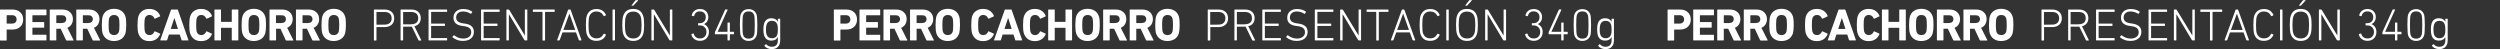 <?xml version="1.0" encoding="utf-8"?>
<!-- Generator: Adobe Illustrator 27.8.1, SVG Export Plug-In . SVG Version: 6.00 Build 0)  -->
<svg version="1.1" id="Capa_1" xmlns="http://www.w3.org/2000/svg" xmlns:xlink="http://www.w3.org/1999/xlink" x="0px" y="0px"
	 viewBox="0 0 2437.8 47.9" style="enable-background:new 0 0 2437.8 47.9;" xml:space="preserve">
<rect x="0" y="0" width="2437.8" height="47.9" fill="#333333" stroke="none"/>
<style type="text/css">
	.st0{fill:#FFFFFF;}
</style>
<g>
	<path class="st0" d="M6.1,39.5H0.4C0.1,39.5,0,39.3,0,39V9.7c0-0.3,0.1-0.4,0.4-0.4h11.7c3.3,0,5.8,0.9,7.7,2.7s2.8,4.1,2.8,7.1
		c0,2.9-0.9,5.2-2.8,7c-1.9,1.8-4.5,2.7-7.7,2.7H6.8c-0.2,0-0.3,0.1-0.3,0.3V39C6.5,39.3,6.4,39.5,6.1,39.5z M11.8,23
		c1.4,0,2.4-0.4,3.2-1.1c0.8-0.7,1.2-1.7,1.2-3c0-1.2-0.4-2.2-1.2-3c-0.8-0.7-1.9-1.1-3.2-1.1h-5c-0.2,0-0.3,0.1-0.3,0.3v7.6
		c0,0.2,0.1,0.3,0.3,0.3C6.8,23,11.8,23,11.8,23z"/>
	<path class="st0" d="M25.1,39V9.7c0-0.3,0.1-0.4,0.4-0.4h19.4c0.3,0,0.4,0.1,0.4,0.4v4.8c0,0.3-0.1,0.4-0.4,0.4h-13
		c-0.2,0-0.3,0.1-0.3,0.3v6c0,0.2,0.1,0.3,0.3,0.3h10.8c0.3,0,0.4,0.1,0.4,0.4v4.7c0,0.3-0.1,0.4-0.4,0.4H31.9
		c-0.2,0-0.3,0.1-0.3,0.3v6.3c0,0.2,0.1,0.3,0.3,0.3h13c0.3,0,0.4,0.1,0.4,0.4V39c0,0.3-0.1,0.4-0.4,0.4H25.5
		C25.2,39.5,25.1,39.3,25.1,39z"/>
	<path class="st0" d="M71.4,39.5h-6.3c-0.3,0-0.5-0.1-0.7-0.4L59.2,28h-4c-0.2,0-0.3,0.1-0.3,0.3V39c0,0.3-0.1,0.4-0.4,0.4h-5.6
		c-0.3,0-0.4-0.1-0.4-0.4V9.7c0-0.3,0.1-0.4,0.4-0.4h12c3.1,0,5.6,0.9,7.4,2.6c1.9,1.7,2.8,4,2.8,6.8c0,1.9-0.5,3.6-1.4,5.1
		s-2.3,2.6-4,3.3l6,11.9c0.1,0.1,0.1,0.2,0,0.4C71.6,39.4,71.5,39.5,71.4,39.5z M60.5,22.4c1.2,0,2.2-0.3,3-1
		c0.7-0.7,1.1-1.6,1.1-2.8c0-1.1-0.4-2-1.1-2.7c-0.7-0.7-1.7-1-3-1h-5.3c-0.2,0-0.3,0.1-0.3,0.3v7c0,0.2,0.1,0.3,0.3,0.3h5.3V22.4z"
		/>
	<path class="st0" d="M97.3,39.5H91c-0.3,0-0.5-0.1-0.7-0.4L85.1,28h-4c-0.2,0-0.3,0.1-0.3,0.3V39c0,0.3-0.1,0.4-0.4,0.4h-5.6
		c-0.3,0-0.4-0.1-0.4-0.4V9.7c0-0.3,0.1-0.4,0.4-0.4h12c3.1,0,5.6,0.9,7.4,2.6c1.9,1.7,2.8,4,2.8,6.8c0,1.9-0.5,3.6-1.4,5.1
		s-2.3,2.6-4,3.3l6,11.9c0.1,0.1,0.1,0.2,0,0.4C97.5,39.4,97.4,39.5,97.3,39.5z M86.4,22.4c1.2,0,2.2-0.3,3-1
		c0.7-0.7,1.1-1.6,1.1-2.8c0-1.1-0.4-2-1.1-2.7s-1.7-1-3-1h-5.3c-0.2,0-0.3,0.1-0.3,0.3v7c0,0.2,0.1,0.3,0.3,0.3h5.3V22.4z"/>
	<path class="st0" d="M118.2,38.1c-1.9,1.2-4.3,1.9-7,1.9s-5-0.6-7-1.9c-1.9-1.2-3.3-3.1-4.1-5.5c-0.6-1.8-0.8-4.5-0.8-8.3
		s0.3-6.5,0.8-8.3c0.8-2.4,2.1-4.2,4.1-5.5c1.9-1.2,4.3-1.9,7-1.9s5,0.6,7,1.9c1.9,1.2,3.3,3.1,4.1,5.5c0.6,1.8,0.8,4.5,0.8,8.3
		s-0.3,6.5-0.8,8.3C121.4,35,120.1,36.8,118.2,38.1z M111.2,34.2c2.5,0,4-1.1,4.8-3.3c0.3-1,0.5-3.1,0.5-6.5c0-3.3-0.2-5.5-0.5-6.5
		c-0.7-2.2-2.3-3.3-4.8-3.3s-4,1.1-4.8,3.3c-0.3,1-0.5,3.1-0.5,6.5c0,3.3,0.2,5.5,0.5,6.5C107.2,33.1,108.7,34.2,111.2,34.2z"/>
	<path class="st0" d="M134.9,32.5c-0.6-1.7-0.8-4.4-0.8-8.2s0.3-6.5,0.8-8.2c0.8-2.4,2.1-4.3,4-5.5c1.9-1.3,4.1-1.9,6.8-1.9
		c2.5,0,4.7,0.6,6.5,1.8s3.1,2.8,4,5c0.1,0.3,0.1,0.4-0.2,0.5l-4.8,2.2c-0.3,0.1-0.5,0.1-0.6-0.2c-1-2.3-2.6-3.4-4.8-3.4
		c-2.3,0-3.8,1.1-4.5,3.3c-0.3,1-0.5,3.2-0.5,6.5s0.2,5.5,0.5,6.5c0.7,2.2,2.2,3.3,4.5,3.3c2.2,0,3.8-1.1,4.8-3.4
		c0.1-0.3,0.4-0.4,0.6-0.2l4.8,2.2c0.3,0.1,0.4,0.3,0.2,0.5c-0.9,2.1-2.2,3.8-4,5s-4,1.8-6.5,1.8c-2.7,0-4.9-0.6-6.8-1.9
		C137,36.8,135.7,35,134.9,32.5z"/>
	<path class="st0" d="M156.3,39l10.4-29.3c0.1-0.3,0.3-0.4,0.6-0.4h5.6c0.3,0,0.5,0.1,0.6,0.4L183.7,39c0.1,0.3,0,0.4-0.3,0.4h-5.8
		c-0.3,0-0.5-0.1-0.6-0.4l-1.7-5.3h-10.6L163,39c-0.1,0.3-0.3,0.4-0.6,0.4h-5.8C156.3,39.5,156.2,39.3,156.3,39z M166.5,28.2h7
		l-3.4-10.6H170L166.5,28.2z"/>
	<path class="st0" d="M185.4,32.5c-0.6-1.7-0.8-4.4-0.8-8.2s0.3-6.5,0.8-8.2c0.8-2.4,2.1-4.3,4-5.5c1.9-1.3,4.1-1.9,6.8-1.9
		c2.5,0,4.7,0.6,6.5,1.8s3.1,2.8,4,5c0.1,0.3,0.1,0.4-0.2,0.5l-4.8,2.2c-0.3,0.1-0.5,0.1-0.6-0.2c-1-2.3-2.6-3.4-4.8-3.4
		c-2.3,0-3.8,1.1-4.5,3.3c-0.3,1-0.5,3.2-0.5,6.5s0.2,5.5,0.5,6.5c0.7,2.2,2.2,3.3,4.5,3.3c2.2,0,3.8-1.1,4.8-3.4
		c0.1-0.3,0.4-0.4,0.6-0.2l4.8,2.2c0.3,0.1,0.4,0.3,0.2,0.5c-0.9,2.1-2.2,3.8-4,5s-4,1.8-6.5,1.8c-2.7,0-4.9-0.6-6.8-1.9
		C187.5,36.8,186.2,35,185.4,32.5z"/>
	<path class="st0" d="M209.1,39V9.7c0-0.3,0.1-0.4,0.4-0.4h5.6c0.3,0,0.4,0.1,0.4,0.4V21c0,0.2,0.1,0.3,0.3,0.3h9.9
		c0.2,0,0.3-0.1,0.3-0.3V9.7c0-0.3,0.1-0.4,0.4-0.4h5.6c0.3,0,0.4,0.1,0.4,0.4V39c0,0.3-0.1,0.4-0.4,0.4h-5.6
		c-0.3,0-0.4-0.1-0.4-0.4V27.4c0-0.2-0.1-0.3-0.3-0.3h-9.9c-0.2,0-0.3,0.1-0.3,0.3V39c0,0.3-0.1,0.4-0.4,0.4h-5.6
		C209.3,39.5,209.1,39.3,209.1,39z"/>
	<path class="st0" d="M254.5,38.1c-1.9,1.2-4.3,1.9-7,1.9s-5-0.6-7-1.9c-1.9-1.2-3.3-3.1-4.1-5.5c-0.6-1.8-0.8-4.5-0.8-8.3
		s0.3-6.5,0.8-8.3c0.8-2.4,2.1-4.2,4.1-5.5c1.9-1.2,4.3-1.9,7-1.9s5,0.6,7,1.9c1.9,1.2,3.3,3.1,4.1,5.5c0.6,1.8,0.8,4.5,0.8,8.3
		s-0.3,6.5-0.8,8.3C257.8,35,256.5,36.8,254.5,38.1z M247.6,34.2c2.5,0,4-1.1,4.8-3.3c0.3-1,0.5-3.1,0.5-6.5c0-3.3-0.2-5.5-0.5-6.5
		c-0.7-2.2-2.3-3.3-4.8-3.3s-4,1.1-4.8,3.3c-0.3,1-0.5,3.1-0.5,6.5c0,3.3,0.2,5.5,0.5,6.5C243.5,33.1,245.1,34.2,247.6,34.2z"/>
	<path class="st0" d="M285.6,39.5h-6.3c-0.3,0-0.5-0.1-0.7-0.4L273.5,28h-4c-0.2,0-0.3,0.1-0.3,0.3V39c0,0.3-0.1,0.4-0.4,0.4h-5.6
		c-0.3,0-0.4-0.1-0.4-0.4V9.7c0-0.3,0.1-0.4,0.4-0.4h12c3.1,0,5.6,0.9,7.4,2.6c1.9,1.7,2.8,4,2.8,6.8c0,1.9-0.5,3.6-1.4,5.1
		s-2.3,2.6-4,3.3l6,11.9c0.1,0.1,0.1,0.2,0,0.4C285.9,39.4,285.8,39.5,285.6,39.5z M274.7,22.4c1.2,0,2.2-0.3,3-1
		c0.7-0.7,1.1-1.6,1.1-2.8c0-1.1-0.4-2-1.1-2.7s-1.7-1-3-1h-5.3c-0.2,0-0.3,0.1-0.3,0.3v7c0,0.2,0.1,0.3,0.3,0.3h5.3V22.4z"/>
	<path class="st0" d="M311.5,39.5h-6.3c-0.3,0-0.5-0.1-0.7-0.4L299.3,28h-4c-0.2,0-0.3,0.1-0.3,0.3V39c0,0.3-0.1,0.4-0.4,0.4H289
		c-0.3,0-0.4-0.1-0.4-0.4V9.7c0-0.3,0.1-0.4,0.4-0.4h12c3.1,0,5.6,0.9,7.4,2.6c1.9,1.7,2.8,4,2.8,6.8c0,1.9-0.5,3.6-1.4,5.1
		s-2.3,2.6-4,3.3l6,11.9c0.1,0.1,0.1,0.2,0,0.4C311.8,39.4,311.6,39.5,311.5,39.5z M300.6,22.4c1.2,0,2.2-0.3,3-1
		c0.7-0.7,1.1-1.6,1.1-2.8c0-1.1-0.4-2-1.1-2.7s-1.7-1-3-1h-5.3c-0.2,0-0.3,0.1-0.3,0.3v7c0,0.2,0.1,0.3,0.3,0.3h5.3V22.4z"/>
	<path class="st0" d="M332.4,38.1c-1.9,1.2-4.3,1.9-7,1.9s-5-0.6-7-1.9c-1.9-1.2-3.3-3.1-4.1-5.5c-0.6-1.8-0.8-4.5-0.8-8.3
		s0.3-6.5,0.8-8.3c0.8-2.4,2.1-4.2,4.1-5.5c1.9-1.2,4.3-1.9,7-1.9s5,0.6,7,1.9c1.9,1.2,3.3,3.1,4.1,5.5c0.6,1.8,0.8,4.5,0.8,8.3
		s-0.3,6.5-0.8,8.3C335.7,35,334.4,36.8,332.4,38.1z M325.5,34.2c2.5,0,4-1.1,4.8-3.3c0.3-1,0.5-3.1,0.5-6.5c0-3.3-0.2-5.5-0.5-6.5
		c-0.7-2.2-2.3-3.3-4.8-3.3s-4,1.1-4.8,3.3c-0.3,1-0.5,3.1-0.5,6.5c0,3.3,0.2,5.5,0.5,6.5C321.4,33.1,323,34.2,325.5,34.2z"/>
	<path class="st0" d="M366.7,39.5H365c-0.3,0-0.4-0.1-0.4-0.4V9.7c0-0.3,0.1-0.4,0.4-0.4h10.1c2.9,0,5.1,0.8,6.8,2.3
		c1.7,1.5,2.5,3.6,2.5,6.3c0,2.6-0.8,4.7-2.5,6.2s-3.9,2.3-6.8,2.3h-7.7c-0.2,0-0.3,0.1-0.3,0.3V39
		C367.1,39.3,366.9,39.5,366.7,39.5z M375,24c2.2,0,3.9-0.5,5.1-1.6s1.8-2.6,1.8-4.5s-0.6-3.5-1.8-4.6c-1.2-1.1-2.9-1.6-5.1-1.6
		h-7.6c-0.2,0-0.3,0.1-0.3,0.3v11.8c0,0.2,0.1,0.3,0.3,0.3L375,24L375,24z"/>
	<path class="st0" d="M410.5,39.5h-2c-0.2,0-0.4-0.1-0.5-0.4L401.6,26h-0.4h-7.8c-0.2,0-0.3,0.1-0.3,0.3V39c0,0.3-0.1,0.4-0.4,0.4
		H391c-0.3,0-0.4-0.1-0.4-0.4V9.7c0-0.3,0.1-0.4,0.4-0.4h10.1c2.8,0,5.1,0.7,6.7,2.2s2.5,3.5,2.5,6.1c0,2.1-0.5,3.8-1.6,5.2
		s-2.6,2.3-4.6,2.8l6.6,13.4C410.9,39.3,410.9,39.5,410.5,39.5z M401.1,23.6c2.2,0,3.8-0.5,5-1.5s1.7-2.5,1.7-4.4s-0.6-3.4-1.7-4.4
		c-1.2-1-2.8-1.6-5-1.6h-7.7c-0.2,0-0.3,0.1-0.3,0.3v11.4c0,0.2,0.1,0.3,0.3,0.3h7.7V23.6z"/>
	<path class="st0" d="M417.9,39V9.7c0-0.3,0.1-0.4,0.4-0.4h17.3c0.3,0,0.4,0.1,0.4,0.4v1.5c0,0.3-0.1,0.4-0.4,0.4h-14.9
		c-0.2,0-0.3,0.1-0.3,0.3v10.8c0,0.2,0.1,0.3,0.3,0.3h12.8c0.3,0,0.4,0.1,0.4,0.4v1.5c0,0.3-0.1,0.4-0.4,0.4h-12.8
		c-0.2,0-0.3,0.1-0.3,0.3v11.2c0,0.2,0.1,0.3,0.3,0.3h14.9c0.3,0,0.4,0.1,0.4,0.4V39c0,0.3-0.1,0.4-0.4,0.4h-17.3
		C418,39.5,417.9,39.3,417.9,39z"/>
	<path class="st0" d="M451.3,39.9c-1.9,0-3.8-0.3-5.6-1c-1.8-0.7-3.3-1.5-4.4-2.5c-0.2-0.2-0.2-0.4,0-0.6l1.1-1.3
		c0.2-0.2,0.4-0.3,0.6,0c2.7,2.1,5.6,3.1,8.7,3.1c2.4,0,4.3-0.6,5.7-1.7c1.4-1.1,2.1-2.6,2.1-4.5c0-1.6-0.5-2.9-1.6-3.9
		s-3-1.7-5.6-2l-1.4-0.2c-5.8-0.7-8.7-3.4-8.7-8c0-2.6,0.9-4.7,2.6-6.2s4-2.3,6.9-2.3c3.4,0,6.3,0.8,8.6,2.5
		c0.3,0.1,0.3,0.4,0.1,0.6l-0.9,1.4c-0.2,0.2-0.4,0.2-0.6,0.1c-2.4-1.5-4.9-2.2-7.3-2.2c-2.1,0-3.8,0.5-5,1.6s-1.8,2.5-1.8,4.3
		c0,1.6,0.6,2.9,1.7,3.8s2.9,1.6,5.4,1.9l1.4,0.2c5.9,0.8,8.8,3.5,8.8,8.1c0,2.6-0.9,4.8-2.8,6.4C457.4,39.1,454.7,39.9,451.3,39.9z
		"/>
	<path class="st0" d="M469.1,39V9.7c0-0.3,0.1-0.4,0.4-0.4h17.3c0.3,0,0.4,0.1,0.4,0.4v1.5c0,0.3-0.1,0.4-0.4,0.4h-14.9
		c-0.2,0-0.3,0.1-0.3,0.3v10.8c0,0.2,0.1,0.3,0.3,0.3h12.8c0.3,0,0.4,0.1,0.4,0.4v1.5c0,0.3-0.1,0.4-0.4,0.4h-12.8
		c-0.2,0-0.3,0.1-0.3,0.3v11.2c0,0.2,0.1,0.3,0.3,0.3h14.9c0.3,0,0.4,0.1,0.4,0.4V39c0,0.3-0.1,0.4-0.4,0.4h-17.3
		C469.2,39.5,469.1,39.3,469.1,39z"/>
	<path class="st0" d="M493.8,39V9.7c0-0.3,0.1-0.4,0.4-0.4h1.6c0.4,0,0.6,0.1,0.8,0.4l15.1,24.8h0.1V9.7c0-0.3,0.1-0.4,0.4-0.4h1.6
		c0.3,0,0.4,0.1,0.4,0.4V39c0,0.3-0.1,0.4-0.4,0.4h-1.7c-0.3,0-0.6-0.1-0.8-0.4l-14.9-24.9h-0.2V39c0,0.3-0.1,0.4-0.4,0.4h-1.6
		C494,39.5,493.8,39.3,493.8,39z"/>
	<path class="st0" d="M531,39.5h-1.6c-0.3,0-0.4-0.1-0.4-0.4V11.9c0-0.2-0.1-0.3-0.3-0.3H520c-0.3,0-0.4-0.1-0.4-0.4V9.7
		c0-0.3,0.1-0.4,0.4-0.4h20.5c0.3,0,0.4,0.1,0.4,0.4v1.5c0,0.3-0.1,0.4-0.4,0.4h-8.7c-0.2,0-0.3,0.1-0.3,0.3V39
		C531.5,39.3,531.3,39.5,531,39.5z"/>
	<path class="st0" d="M543.3,39l10.6-29.3c0.1-0.3,0.3-0.4,0.5-0.4h1.6c0.3,0,0.4,0.1,0.5,0.4L567,39c0.1,0.3,0,0.4-0.3,0.4H565
		c-0.3,0-0.5-0.1-0.6-0.4l-2.7-7.4h-13.2l-2.7,7.4c-0.1,0.3-0.3,0.4-0.6,0.4h-1.7C543.3,39.5,543.2,39.3,543.3,39z M549.4,29.2h11.5
		l-5.6-15.8h-0.1L549.4,29.2z"/>
	<path class="st0" d="M572.1,33.2c-0.5-1.7-0.8-4.6-0.8-8.8s0.3-7.1,0.8-8.8c1.5-4.5,4.7-6.8,9.6-6.8c4.3,0,7.4,1.9,9.1,5.6
		c0.1,0.3,0.1,0.5-0.1,0.6l-1.5,0.7c-0.2,0.1-0.4,0.1-0.6-0.2c-1.5-2.9-3.9-4.3-6.9-4.3c-3.6,0-5.9,1.7-7.1,5
		c-0.4,1.3-0.7,4-0.7,8.1s0.2,6.8,0.7,8.1c1.2,3.3,3.6,5,7.1,5c3.1,0,5.4-1.4,6.9-4.3c0.1-0.3,0.3-0.3,0.6-0.2l1.5,0.7
		c0.2,0.1,0.3,0.3,0.1,0.6c-1.7,3.7-4.8,5.6-9.1,5.6C576.8,39.9,573.6,37.7,572.1,33.2z"/>
	<path class="st0" d="M597.3,39V9.7c0-0.3,0.1-0.4,0.4-0.4h1.6c0.3,0,0.4,0.1,0.4,0.4V39c0,0.3-0.1,0.4-0.4,0.4h-1.6
		C597.4,39.5,597.3,39.3,597.3,39z"/>
	<path class="st0" d="M617.5,39.9c-5,0-8.3-2.3-9.8-6.8c-0.6-1.8-0.9-4.7-0.9-8.8s0.3-7,0.9-8.8c1.5-4.5,4.7-6.8,9.8-6.8
		c5,0,8.3,2.3,9.7,6.8c0.6,1.8,0.9,4.7,0.9,8.8s-0.3,7-0.9,8.8C625.8,37.6,622.5,39.9,617.5,39.9z M625.6,24.4c0-3.9-0.3-6.5-0.8-8
		c-1.1-3.4-3.6-5.1-7.3-5.1c-3.8,0-6.2,1.7-7.3,5.1c-0.5,1.5-0.8,4.2-0.8,8c0,3.9,0.3,6.5,0.8,8c1.1,3.4,3.6,5.1,7.3,5.1
		s6.2-1.7,7.3-5.1C625.3,30.9,625.6,28.2,625.6,24.4z M617.3,5.5h-1.2c-0.4,0-0.4-0.1-0.2-0.4l3.6-4.6c0.2-0.3,0.5-0.4,0.8-0.4h1.8
		c0.1,0,0.2,0,0.2,0.1s0,0.2-0.1,0.3l-4.3,4.7C617.9,5.4,617.6,5.5,617.3,5.5z"/>
	<path class="st0" d="M635.2,39V9.7c0-0.3,0.1-0.4,0.4-0.4h1.6c0.4,0,0.6,0.1,0.8,0.4l15.1,24.8h0.1V9.7c0-0.3,0.1-0.4,0.4-0.4h1.6
		c0.3,0,0.4,0.1,0.4,0.4V39c0,0.3-0.1,0.4-0.4,0.4h-1.7c-0.3,0-0.6-0.1-0.8-0.4l-14.9-24.9h-0.2V39c0,0.3-0.1,0.4-0.4,0.4h-1.6
		C635.4,39.5,635.2,39.3,635.2,39z"/>
	<path class="st0" d="M674.2,33.7c-0.1-0.3,0-0.5,0.3-0.6l1.4-0.4c0.3-0.1,0.5,0,0.6,0.3c0.9,3,3,4.5,6.2,4.5c1.9,0,3.4-0.6,4.5-1.8
		s1.7-2.7,1.7-4.5c0-1.9-0.6-3.4-1.8-4.6s-2.7-1.8-4.6-1.8h-1.4c-0.3,0-0.4-0.1-0.4-0.4V23c0-0.3,0.1-0.4,0.4-0.4h1.3
		c1.7,0,3.1-0.5,4.2-1.6c1.1-1.1,1.6-2.5,1.6-4.2s-0.5-3.1-1.5-4.1s-2.4-1.6-4.2-1.6c-1.6,0-2.9,0.4-3.8,1.2
		c-0.9,0.8-1.5,1.9-1.8,3.1c-0.1,0.3-0.2,0.4-0.5,0.4l-1.5-0.4c-0.3-0.1-0.4-0.2-0.4-0.5c0.3-1.7,1.2-3.1,2.6-4.3
		c1.4-1.2,3.2-1.8,5.5-1.8c2.5,0,4.4,0.7,5.9,2.2s2.2,3.4,2.2,5.7c0,3-1.3,5.3-4,6.8v0.1c1.2,0.5,2.3,1.4,3.2,2.7
		c0.9,1.3,1.4,2.9,1.4,4.9c0,2.5-0.8,4.6-2.4,6.2c-1.6,1.6-3.7,2.4-6.2,2.4c-2.4,0-4.3-0.6-5.8-1.8
		C675.5,36.9,674.5,35.4,674.2,33.7z"/>
	<path class="st0" d="M697.5,33.4c-0.3,0-0.4-0.1-0.4-0.4v-1.3c0-0.1,0-0.3,0.1-0.5L707,9.6c0.1-0.2,0.3-0.4,0.6-0.4h1.6
		c0.3,0,0.4,0.1,0.3,0.4L699.8,31l0,0h9.3c0.2,0,0.3-0.1,0.3-0.3v-8.3c0-0.3,0.1-0.4,0.4-0.4h1.5c0.3,0,0.4,0.1,0.4,0.4v8.3
		c0,0.2,0.1,0.3,0.3,0.3h3.3c0.3,0,0.4,0.1,0.4,0.4V33c0,0.3-0.1,0.4-0.4,0.4H712c-0.2,0-0.3,0.1-0.3,0.3V39c0,0.3-0.1,0.4-0.4,0.4
		h-1.5c-0.3,0-0.4-0.1-0.4-0.4v-5.3c0-0.2-0.1-0.3-0.3-0.3H697.5z"/>
	<path class="st0" d="M722.2,34.5c-0.4-1.3-0.7-4.7-0.7-10.1s0.2-8.8,0.7-10.1c0.6-1.7,1.5-3.1,2.9-4c1.3-0.9,3-1.4,4.9-1.4
		s3.6,0.5,4.9,1.4c1.3,0.9,2.3,2.3,2.9,4c0.4,1.3,0.7,4.7,0.7,10.1s-0.2,8.8-0.7,10.1c-0.6,1.7-1.5,3.1-2.9,4
		c-1.3,0.9-3,1.4-4.9,1.4s-3.6-0.5-4.9-1.4S722.8,36.2,722.2,34.5z M724.6,34c0.8,2.5,2.6,3.7,5.4,3.7c2.8,0,4.6-1.2,5.4-3.7
		c0.4-1.3,0.6-4.5,0.6-9.6s-0.2-8.3-0.6-9.6c-0.8-2.5-2.6-3.7-5.4-3.7c-2.8,0-4.6,1.2-5.4,3.7c-0.4,1.3-0.6,4.5-0.6,9.6
		S724.2,32.7,724.6,34z"/>
	<path class="st0" d="M752.5,47.9c-1.5,0-2.9-0.3-4.2-0.9c-1.3-0.6-2.2-1.3-2.8-2.2c-0.1-0.2-0.1-0.4,0.1-0.6l1.1-1
		c0.2-0.2,0.4-0.1,0.6,0.1c1.3,1.5,3.1,2.3,5.2,2.3c4,0,6-2.1,6-6.4v-3.1l0,0c-1.1,2.3-3.2,3.5-6.3,3.5c-3.6,0-6-1.7-7.1-5.1
		c-0.5-1.5-0.7-3.4-0.7-5.8s0.2-4.3,0.7-5.8c1.1-3.4,3.5-5.1,7.1-5.1c3.1,0,5.2,1.2,6.3,3.5l0,0v-2.6c0-0.3,0.1-0.4,0.4-0.4h1.5
		c0.3,0,0.4,0.1,0.4,0.4v20.4c0,2.9-0.7,5.1-2.2,6.6C757.2,47.2,755.2,47.9,752.5,47.9z M752.7,37.3c2.7,0,4.5-1.2,5.3-3.7
		c0.4-1.1,0.5-2.7,0.5-4.8S758.3,25,758,24c-0.8-2.5-2.6-3.7-5.3-3.7c-2.6,0-4.4,1.2-5.2,3.7c-0.4,1.2-0.6,2.8-0.6,4.9
		s0.2,3.7,0.6,4.8C748.3,36,750.1,37.3,752.7,37.3z"/>
</g>
<g>
	<path class="st0" d="M819.1,39.5h-5.6c-0.3,0-0.4-0.1-0.4-0.4V9.7c0-0.3,0.1-0.4,0.4-0.4h11.7c3.3,0,5.8,0.9,7.7,2.7
		s2.8,4.1,2.8,7.1c0,2.9-0.9,5.2-2.8,7c-1.9,1.8-4.5,2.7-7.7,2.7h-5.4c-0.2,0-0.3,0.1-0.3,0.3V39C819.5,39.3,819.4,39.5,819.1,39.5z
		 M824.8,23c1.4,0,2.4-0.4,3.2-1.1s1.2-1.7,1.2-3c0-1.2-0.4-2.2-1.2-3c-0.8-0.7-1.9-1.1-3.2-1.1h-5c-0.2,0-0.3,0.1-0.3,0.3v7.6
		c0,0.2,0.1,0.3,0.3,0.3C819.8,23,824.8,23,824.8,23z"/>
	<path class="st0" d="M838.1,39V9.7c0-0.3,0.1-0.4,0.4-0.4h19.4c0.3,0,0.4,0.1,0.4,0.4v4.8c0,0.3-0.1,0.4-0.4,0.4h-13
		c-0.2,0-0.3,0.1-0.3,0.3v6c0,0.2,0.1,0.3,0.3,0.3h10.8c0.3,0,0.4,0.1,0.4,0.4v4.7c0,0.3-0.1,0.4-0.4,0.4h-10.8
		c-0.2,0-0.3,0.1-0.3,0.3v6.3c0,0.2,0.1,0.3,0.3,0.3h13c0.3,0,0.4,0.1,0.4,0.4V39c0,0.3-0.1,0.4-0.4,0.4h-19.4
		C838.2,39.5,838.1,39.3,838.1,39z"/>
	<path class="st0" d="M884.4,39.5h-6.3c-0.3,0-0.5-0.1-0.7-0.4L872.2,28h-4c-0.2,0-0.3,0.1-0.3,0.3V39c0,0.3-0.1,0.4-0.4,0.4h-5.6
		c-0.3,0-0.4-0.1-0.4-0.4V9.7c0-0.3,0.1-0.4,0.4-0.4h12c3.1,0,5.6,0.9,7.4,2.6c1.9,1.7,2.8,4,2.8,6.8c0,1.9-0.5,3.6-1.4,5.1
		s-2.3,2.6-4,3.3l6,11.9c0.1,0.1,0.1,0.2,0,0.4C884.6,39.4,884.5,39.5,884.4,39.5z M873.5,22.4c1.2,0,2.2-0.3,3-1
		c0.7-0.7,1.1-1.6,1.1-2.8c0-1.1-0.4-2-1.1-2.7c-0.7-0.7-1.7-1-3-1h-5.3c-0.2,0-0.3,0.1-0.3,0.3v7c0,0.2,0.1,0.3,0.3,0.3h5.3V22.4z"
		/>
	<path class="st0" d="M910.3,39.5H904c-0.3,0-0.5-0.1-0.7-0.4L898.1,28h-4c-0.2,0-0.3,0.1-0.3,0.3V39c0,0.3-0.1,0.4-0.4,0.4h-5.6
		c-0.3,0-0.4-0.1-0.4-0.4V9.7c0-0.3,0.1-0.4,0.4-0.4h12c3.1,0,5.6,0.9,7.4,2.6c1.9,1.7,2.8,4,2.8,6.8c0,1.9-0.5,3.6-1.4,5.1
		s-2.3,2.6-4,3.3l6,11.9c0.1,0.1,0.1,0.2,0,0.4C910.5,39.4,910.4,39.5,910.3,39.5z M899.4,22.4c1.2,0,2.2-0.3,3-1
		c0.7-0.7,1.1-1.6,1.1-2.8c0-1.1-0.4-2-1.1-2.7c-0.7-0.7-1.7-1-3-1h-5.3c-0.2,0-0.3,0.1-0.3,0.3v7c0,0.2,0.1,0.3,0.3,0.3h5.3V22.4z"
		/>
	<path class="st0" d="M931.2,38.1c-1.9,1.2-4.3,1.9-7,1.9s-5-0.6-7-1.9c-1.9-1.2-3.3-3.1-4.1-5.5c-0.6-1.8-0.8-4.5-0.8-8.3
		s0.3-6.5,0.8-8.3c0.8-2.4,2.1-4.2,4.1-5.5c1.9-1.2,4.3-1.9,7-1.9s5,0.6,7,1.9c1.9,1.2,3.3,3.1,4.1,5.5c0.6,1.8,0.8,4.5,0.8,8.3
		s-0.3,6.5-0.8,8.3C934.4,35,933.1,36.8,931.2,38.1z M924.2,34.2c2.5,0,4-1.1,4.8-3.3c0.3-1,0.5-3.1,0.5-6.5c0-3.3-0.2-5.5-0.5-6.5
		c-0.7-2.2-2.3-3.3-4.8-3.3s-4,1.1-4.8,3.3c-0.3,1-0.5,3.1-0.5,6.5c0,3.3,0.2,5.5,0.5,6.5C920.2,33.1,921.7,34.2,924.2,34.2z"/>
	<path class="st0" d="M947.9,32.5c-0.6-1.7-0.8-4.4-0.8-8.2s0.3-6.5,0.8-8.2c0.8-2.4,2.1-4.3,4-5.5c1.9-1.3,4.1-1.9,6.8-1.9
		c2.5,0,4.7,0.6,6.5,1.8s3.1,2.8,4,5c0.1,0.3,0.1,0.4-0.2,0.5l-4.8,2.2c-0.3,0.1-0.5,0.1-0.6-0.2c-1-2.3-2.6-3.4-4.8-3.4
		c-2.3,0-3.8,1.1-4.5,3.3c-0.3,1-0.5,3.2-0.5,6.5s0.2,5.5,0.5,6.5c0.7,2.2,2.2,3.3,4.5,3.3c2.2,0,3.8-1.1,4.8-3.4
		c0.1-0.3,0.4-0.4,0.6-0.2l4.8,2.2c0.3,0.1,0.4,0.3,0.2,0.5c-0.9,2.1-2.2,3.8-4,5s-4,1.8-6.5,1.8c-2.7,0-4.9-0.6-6.8-1.9
		C950,36.8,948.7,35,947.9,32.5z"/>
	<path class="st0" d="M969.3,39l10.4-29.3c0.1-0.3,0.3-0.4,0.6-0.4h5.6c0.3,0,0.5,0.1,0.6,0.4L996.7,39c0.1,0.3,0,0.4-0.3,0.4h-5.8
		c-0.3,0-0.5-0.1-0.6-0.4l-1.7-5.3h-10.6L976,39c-0.1,0.3-0.3,0.4-0.6,0.4h-5.8C969.3,39.5,969.2,39.3,969.3,39z M979.5,28.2h7
		l-3.4-10.6H983L979.5,28.2z"/>
	<path class="st0" d="M998.4,32.5c-0.6-1.7-0.8-4.4-0.8-8.2s0.3-6.5,0.8-8.2c0.8-2.4,2.1-4.3,4-5.5c1.9-1.3,4.1-1.9,6.8-1.9
		c2.5,0,4.7,0.6,6.5,1.8s3.1,2.8,4,5c0.1,0.3,0.1,0.4-0.2,0.5l-4.8,2.2c-0.3,0.1-0.5,0.1-0.6-0.2c-1-2.3-2.6-3.4-4.8-3.4
		c-2.3,0-3.8,1.1-4.5,3.3c-0.3,1-0.5,3.2-0.5,6.5s0.2,5.5,0.5,6.5c0.7,2.2,2.2,3.3,4.5,3.3c2.2,0,3.8-1.1,4.8-3.4
		c0.1-0.3,0.4-0.4,0.6-0.2l4.8,2.2c0.3,0.1,0.4,0.3,0.2,0.5c-0.9,2.1-2.2,3.8-4,5s-4,1.8-6.5,1.8c-2.7,0-4.9-0.6-6.8-1.9
		C1000.5,36.8,999.2,35,998.4,32.5z"/>
	<path class="st0" d="M1022.1,39V9.7c0-0.3,0.1-0.4,0.4-0.4h5.6c0.3,0,0.4,0.1,0.4,0.4V21c0,0.2,0.1,0.3,0.3,0.3h9.9
		c0.2,0,0.3-0.1,0.3-0.3V9.7c0-0.3,0.1-0.4,0.4-0.4h5.6c0.3,0,0.4,0.1,0.4,0.4V39c0,0.3-0.1,0.4-0.4,0.4h-5.6
		c-0.3,0-0.4-0.1-0.4-0.4V27.4c0-0.2-0.1-0.3-0.3-0.3h-9.9c-0.2,0-0.3,0.1-0.3,0.3V39c0,0.3-0.1,0.4-0.4,0.4h-5.6
		C1022.3,39.5,1022.1,39.3,1022.1,39z"/>
	<path class="st0" d="M1067.5,38.1c-1.9,1.2-4.3,1.9-7,1.9s-5-0.6-7-1.9c-1.9-1.2-3.3-3.1-4.1-5.5c-0.6-1.8-0.8-4.5-0.8-8.3
		s0.3-6.5,0.8-8.3c0.8-2.4,2.1-4.2,4.1-5.5c1.9-1.2,4.3-1.9,7-1.9s5,0.6,7,1.9c1.9,1.2,3.3,3.1,4.1,5.5c0.6,1.8,0.8,4.5,0.8,8.3
		s-0.3,6.5-0.8,8.3C1070.8,35,1069.5,36.8,1067.5,38.1z M1060.6,34.2c2.5,0,4-1.1,4.8-3.3c0.3-1,0.5-3.1,0.5-6.5
		c0-3.3-0.2-5.5-0.5-6.5c-0.7-2.2-2.3-3.3-4.8-3.3s-4,1.1-4.8,3.3c-0.3,1-0.5,3.1-0.5,6.5c0,3.3,0.2,5.5,0.5,6.5
		C1056.5,33.1,1058.1,34.2,1060.6,34.2z"/>
	<path class="st0" d="M1098.6,39.5h-6.3c-0.3,0-0.5-0.1-0.7-0.4l-5.2-11.1h-4c-0.2,0-0.3,0.1-0.3,0.3V39c0,0.3-0.1,0.4-0.4,0.4h-5.6
		c-0.3,0-0.4-0.1-0.4-0.4V9.7c0-0.3,0.1-0.4,0.4-0.4h12c3.1,0,5.6,0.9,7.4,2.6c1.9,1.7,2.8,4,2.8,6.8c0,1.9-0.5,3.6-1.4,5.1
		s-2.3,2.6-4,3.3l6,11.9c0.1,0.1,0.1,0.2,0,0.4C1098.9,39.4,1098.8,39.5,1098.6,39.5z M1087.7,22.4c1.2,0,2.2-0.3,3-1
		c0.7-0.7,1.1-1.6,1.1-2.8c0-1.1-0.4-2-1.1-2.7s-1.7-1-3-1h-5.3c-0.2,0-0.3,0.1-0.3,0.3v7c0,0.2,0.1,0.3,0.3,0.3h5.3V22.4z"/>
	<path class="st0" d="M1124.5,39.5h-6.3c-0.3,0-0.5-0.1-0.7-0.4l-5.2-11.1h-4c-0.2,0-0.3,0.1-0.3,0.3V39c0,0.3-0.1,0.4-0.4,0.4h-5.6
		c-0.3,0-0.4-0.1-0.4-0.4V9.7c0-0.3,0.1-0.4,0.4-0.4h12c3.1,0,5.6,0.9,7.4,2.6c1.9,1.7,2.8,4,2.8,6.8c0,1.9-0.5,3.6-1.4,5.1
		s-2.3,2.6-4,3.3l6,11.9c0.1,0.1,0.1,0.2,0,0.4C1124.8,39.4,1124.6,39.5,1124.5,39.5z M1113.6,22.4c1.2,0,2.2-0.3,3-1
		c0.7-0.7,1.1-1.6,1.1-2.8c0-1.1-0.4-2-1.1-2.7s-1.7-1-3-1h-5.3c-0.2,0-0.3,0.1-0.3,0.3v7c0,0.2,0.1,0.3,0.3,0.3h5.3V22.4z"/>
	<path class="st0" d="M1145.4,38.1c-1.9,1.2-4.3,1.9-7,1.9s-5-0.6-7-1.9c-1.9-1.2-3.3-3.1-4.1-5.5c-0.6-1.8-0.8-4.5-0.8-8.3
		s0.3-6.5,0.8-8.3c0.8-2.4,2.1-4.2,4.1-5.5c1.9-1.2,4.3-1.9,7-1.9s5,0.6,7,1.9c1.9,1.2,3.3,3.1,4.1,5.5c0.6,1.8,0.8,4.5,0.8,8.3
		s-0.3,6.5-0.8,8.3C1148.7,35,1147.4,36.8,1145.4,38.1z M1138.5,34.2c2.5,0,4-1.1,4.8-3.3c0.3-1,0.5-3.1,0.5-6.5
		c0-3.3-0.2-5.5-0.5-6.5c-0.7-2.2-2.3-3.3-4.8-3.3s-4,1.1-4.8,3.3c-0.3,1-0.5,3.1-0.5,6.5c0,3.3,0.2,5.5,0.5,6.5
		C1134.4,33.1,1136,34.2,1138.5,34.2z"/>
	<path class="st0" d="M1179.7,39.5h-1.6c-0.3,0-0.4-0.1-0.4-0.4V9.7c0-0.3,0.1-0.4,0.4-0.4h10.1c2.9,0,5.1,0.8,6.8,2.3
		c1.7,1.5,2.5,3.6,2.5,6.3c0,2.6-0.8,4.7-2.5,6.2s-3.9,2.3-6.8,2.3h-7.7c-0.2,0-0.3,0.1-0.3,0.3V39
		C1180.1,39.3,1179.9,39.5,1179.7,39.5z M1188,24c2.2,0,3.9-0.5,5.1-1.6s1.8-2.6,1.8-4.5s-0.6-3.5-1.8-4.6c-1.2-1.1-2.9-1.6-5.1-1.6
		h-7.6c-0.2,0-0.3,0.1-0.3,0.3v11.8c0,0.2,0.1,0.3,0.3,0.3L1188,24L1188,24z"/>
	<path class="st0" d="M1223.5,39.5h-2c-0.2,0-0.4-0.1-0.5-0.4l-6.4-13.1h-0.4h-7.8c-0.2,0-0.3,0.1-0.3,0.3V39c0,0.3-0.1,0.4-0.4,0.4
		h-1.6c-0.3,0-0.4-0.1-0.4-0.4V9.7c0-0.3,0.1-0.4,0.4-0.4h10.1c2.8,0,5.1,0.7,6.7,2.2s2.5,3.5,2.5,6.1c0,2.1-0.5,3.8-1.6,5.2
		s-2.6,2.3-4.6,2.8l6.6,13.4C1223.9,39.3,1223.9,39.5,1223.5,39.5z M1214.1,23.6c2.2,0,3.8-0.5,5-1.5s1.7-2.5,1.7-4.4
		s-0.6-3.4-1.7-4.4c-1.2-1-2.8-1.6-5-1.6h-7.7c-0.2,0-0.3,0.1-0.3,0.3v11.4c0,0.2,0.1,0.3,0.3,0.3h7.7V23.6z"/>
	<path class="st0" d="M1230.9,39V9.7c0-0.3,0.1-0.4,0.4-0.4h17.3c0.3,0,0.4,0.1,0.4,0.4v1.5c0,0.3-0.1,0.4-0.4,0.4h-14.9
		c-0.2,0-0.3,0.1-0.3,0.3v10.8c0,0.2,0.1,0.3,0.3,0.3h12.8c0.3,0,0.4,0.1,0.4,0.4v1.5c0,0.3-0.1,0.4-0.4,0.4h-12.8
		c-0.2,0-0.3,0.1-0.3,0.3v11.2c0,0.2,0.1,0.3,0.3,0.3h14.9c0.3,0,0.4,0.1,0.4,0.4V39c0,0.3-0.1,0.4-0.4,0.4h-17.3
		C1231,39.5,1230.9,39.3,1230.9,39z"/>
	<path class="st0" d="M1264.3,39.9c-1.9,0-3.8-0.3-5.6-1c-1.8-0.7-3.3-1.5-4.4-2.5c-0.2-0.2-0.2-0.4,0-0.6l1.1-1.3
		c0.2-0.2,0.4-0.3,0.6,0c2.7,2.1,5.6,3.1,8.7,3.1c2.4,0,4.3-0.6,5.7-1.7c1.4-1.1,2.1-2.6,2.1-4.5c0-1.6-0.5-2.9-1.6-3.9
		s-3-1.7-5.6-2l-1.4-0.2c-5.8-0.7-8.7-3.4-8.7-8c0-2.6,0.9-4.7,2.6-6.2s4-2.3,6.9-2.3c3.4,0,6.3,0.8,8.6,2.5
		c0.3,0.1,0.3,0.4,0.1,0.6l-0.9,1.4c-0.2,0.2-0.4,0.2-0.6,0.1c-2.4-1.5-4.9-2.2-7.3-2.2c-2.1,0-3.8,0.5-5,1.6s-1.8,2.5-1.8,4.3
		c0,1.6,0.6,2.9,1.7,3.8s2.9,1.6,5.4,1.9l1.4,0.2c5.9,0.8,8.8,3.5,8.8,8.1c0,2.6-0.9,4.8-2.8,6.4
		C1270.4,39.1,1267.7,39.9,1264.3,39.9z"/>
	<path class="st0" d="M1282.1,39V9.7c0-0.3,0.1-0.4,0.4-0.4h17.3c0.3,0,0.4,0.1,0.4,0.4v1.5c0,0.3-0.1,0.4-0.4,0.4h-14.9
		c-0.2,0-0.3,0.1-0.3,0.3v10.8c0,0.2,0.1,0.3,0.3,0.3h12.8c0.3,0,0.4,0.1,0.4,0.4v1.5c0,0.3-0.1,0.4-0.4,0.4h-12.8
		c-0.2,0-0.3,0.1-0.3,0.3v11.2c0,0.2,0.1,0.3,0.3,0.3h14.9c0.3,0,0.4,0.1,0.4,0.4V39c0,0.3-0.1,0.4-0.4,0.4h-17.3
		C1282.2,39.5,1282.1,39.3,1282.1,39z"/>
	<path class="st0" d="M1306.8,39V9.7c0-0.3,0.1-0.4,0.4-0.4h1.6c0.4,0,0.6,0.1,0.8,0.4l15.1,24.8h0.1V9.7c0-0.3,0.1-0.4,0.4-0.4h1.6
		c0.3,0,0.4,0.1,0.4,0.4V39c0,0.3-0.1,0.4-0.4,0.4h-1.7c-0.3,0-0.6-0.1-0.8-0.4l-14.9-24.9h-0.2V39c0,0.3-0.1,0.4-0.4,0.4h-1.6
		C1307,39.5,1306.8,39.3,1306.8,39z"/>
	<path class="st0" d="M1344,39.5h-1.6c-0.3,0-0.4-0.1-0.4-0.4V11.9c0-0.2-0.1-0.3-0.3-0.3h-8.7c-0.3,0-0.4-0.1-0.4-0.4V9.7
		c0-0.3,0.1-0.4,0.4-0.4h20.5c0.3,0,0.4,0.1,0.4,0.4v1.5c0,0.3-0.1,0.4-0.4,0.4h-8.7c-0.2,0-0.3,0.1-0.3,0.3V39
		C1344.5,39.3,1344.3,39.5,1344,39.5z"/>
	<path class="st0" d="M1356.3,39l10.6-29.3c0.1-0.3,0.3-0.4,0.5-0.4h1.6c0.3,0,0.4,0.1,0.5,0.4L1380,39c0.1,0.3,0,0.4-0.3,0.4h-1.7
		c-0.3,0-0.5-0.1-0.6-0.4l-2.7-7.4h-13.2l-2.7,7.4c-0.1,0.3-0.3,0.4-0.6,0.4h-1.7C1356.3,39.5,1356.2,39.3,1356.3,39z M1362.4,29.2
		h11.5l-5.6-15.8h-0.1L1362.4,29.2z"/>
	<path class="st0" d="M1385.1,33.2c-0.5-1.7-0.8-4.6-0.8-8.8s0.3-7.1,0.8-8.8c1.5-4.5,4.7-6.8,9.6-6.8c4.3,0,7.4,1.9,9.1,5.6
		c0.1,0.3,0.1,0.5-0.1,0.6l-1.5,0.7c-0.2,0.1-0.4,0.1-0.6-0.2c-1.5-2.9-3.9-4.3-6.9-4.3c-3.6,0-5.9,1.7-7.1,5
		c-0.4,1.3-0.7,4-0.7,8.1s0.2,6.8,0.7,8.1c1.2,3.3,3.6,5,7.1,5c3.1,0,5.4-1.4,6.9-4.3c0.1-0.3,0.3-0.3,0.6-0.2l1.5,0.7
		c0.2,0.1,0.3,0.3,0.1,0.6c-1.7,3.7-4.8,5.6-9.1,5.6C1389.8,39.9,1386.6,37.7,1385.1,33.2z"/>
	<path class="st0" d="M1410.3,39V9.7c0-0.3,0.1-0.4,0.4-0.4h1.6c0.3,0,0.4,0.1,0.4,0.4V39c0,0.3-0.1,0.4-0.4,0.4h-1.6
		C1410.4,39.5,1410.3,39.3,1410.3,39z"/>
	<path class="st0" d="M1430.5,39.9c-5,0-8.3-2.3-9.8-6.8c-0.6-1.8-0.9-4.7-0.9-8.8s0.3-7,0.9-8.8c1.5-4.5,4.7-6.8,9.8-6.8
		c5,0,8.3,2.3,9.7,6.8c0.6,1.8,0.9,4.7,0.9,8.8s-0.3,7-0.9,8.8C1438.8,37.6,1435.5,39.9,1430.5,39.9z M1438.6,24.4
		c0-3.9-0.3-6.5-0.8-8c-1.1-3.4-3.6-5.1-7.3-5.1c-3.8,0-6.2,1.7-7.3,5.1c-0.5,1.5-0.8,4.2-0.8,8c0,3.9,0.3,6.5,0.8,8
		c1.1,3.4,3.6,5.1,7.3,5.1c3.7,0,6.2-1.7,7.3-5.1C1438.3,30.9,1438.6,28.2,1438.6,24.4z M1430.3,5.5h-1.2c-0.4,0-0.4-0.1-0.2-0.4
		l3.6-4.6c0.2-0.3,0.5-0.4,0.8-0.4h1.8c0.1,0,0.2,0,0.2,0.1s0,0.2-0.1,0.3l-4.3,4.7C1430.9,5.4,1430.6,5.5,1430.3,5.5z"/>
	<path class="st0" d="M1448.2,39V9.7c0-0.3,0.1-0.4,0.4-0.4h1.6c0.4,0,0.6,0.1,0.8,0.4l15.1,24.8h0.1V9.7c0-0.3,0.1-0.4,0.4-0.4h1.6
		c0.3,0,0.4,0.1,0.4,0.4V39c0,0.3-0.1,0.4-0.4,0.4h-1.7c-0.3,0-0.6-0.1-0.8-0.4l-14.9-24.9h-0.2V39c0,0.3-0.1,0.4-0.4,0.4h-1.6
		C1448.4,39.5,1448.2,39.3,1448.2,39z"/>
	<path class="st0" d="M1487.2,33.7c-0.1-0.3,0-0.5,0.3-0.6l1.4-0.4c0.3-0.1,0.5,0,0.6,0.3c0.9,3,3,4.5,6.2,4.5
		c1.9,0,3.4-0.6,4.5-1.8s1.7-2.7,1.7-4.5c0-1.9-0.6-3.4-1.8-4.6c-1.2-1.2-2.7-1.8-4.6-1.8h-1.4c-0.3,0-0.4-0.1-0.4-0.4V23
		c0-0.3,0.1-0.4,0.4-0.4h1.3c1.7,0,3.1-0.5,4.2-1.6s1.6-2.5,1.6-4.2s-0.5-3.1-1.5-4.1s-2.4-1.6-4.2-1.6c-1.6,0-2.9,0.4-3.8,1.2
		s-1.5,1.9-1.8,3.1c-0.1,0.3-0.2,0.4-0.5,0.4l-1.5-0.4c-0.3-0.1-0.4-0.2-0.4-0.5c0.3-1.7,1.2-3.1,2.6-4.3s3.2-1.8,5.5-1.8
		c2.5,0,4.4,0.7,5.9,2.2s2.2,3.4,2.2,5.7c0,3-1.3,5.3-4,6.8v0.1c1.2,0.5,2.3,1.4,3.2,2.7c0.9,1.3,1.4,2.9,1.4,4.9
		c0,2.5-0.8,4.6-2.4,6.2c-1.6,1.6-3.7,2.4-6.2,2.4c-2.4,0-4.3-0.6-5.8-1.8C1488.5,36.9,1487.5,35.4,1487.2,33.7z"/>
	<path class="st0" d="M1510.5,33.4c-0.3,0-0.4-0.1-0.4-0.4v-1.3c0-0.1,0-0.3,0.1-0.5l9.8-21.6c0.1-0.2,0.3-0.4,0.6-0.4h1.6
		c0.3,0,0.4,0.1,0.3,0.4l-9.7,21.4l0,0h9.3c0.2,0,0.3-0.1,0.3-0.3v-8.3c0-0.3,0.1-0.4,0.4-0.4h1.5c0.3,0,0.4,0.1,0.4,0.4v8.3
		c0,0.2,0.1,0.3,0.3,0.3h3.3c0.3,0,0.4,0.1,0.4,0.4V33c0,0.3-0.1,0.4-0.4,0.4h-3.3c-0.2,0-0.3,0.1-0.3,0.3V39c0,0.3-0.1,0.4-0.4,0.4
		h-1.5c-0.3,0-0.4-0.1-0.4-0.4v-5.3c0-0.2-0.1-0.3-0.3-0.3H1510.5z"/>
	<path class="st0" d="M1535.2,34.5c-0.4-1.3-0.7-4.7-0.7-10.1s0.2-8.8,0.7-10.1c0.6-1.7,1.5-3.1,2.9-4c1.3-0.9,3-1.4,4.9-1.4
		s3.6,0.5,4.9,1.4s2.3,2.3,2.9,4c0.4,1.3,0.7,4.7,0.7,10.1s-0.2,8.8-0.7,10.1c-0.6,1.7-1.5,3.1-2.9,4c-1.3,0.9-3,1.4-4.9,1.4
		s-3.6-0.5-4.9-1.4C1536.8,37.6,1535.8,36.2,1535.2,34.5z M1537.6,34c0.8,2.5,2.6,3.7,5.4,3.7s4.6-1.2,5.4-3.7
		c0.4-1.3,0.6-4.5,0.6-9.6s-0.2-8.3-0.6-9.6c-0.8-2.5-2.6-3.7-5.4-3.7s-4.6,1.2-5.4,3.7c-0.4,1.3-0.6,4.5-0.6,9.6
		S1537.2,32.7,1537.6,34z"/>
	<path class="st0" d="M1565.5,47.9c-1.5,0-2.9-0.3-4.2-0.9c-1.3-0.6-2.2-1.3-2.8-2.2c-0.1-0.2-0.1-0.4,0.1-0.6l1.1-1
		c0.2-0.2,0.4-0.1,0.6,0.1c1.3,1.5,3.1,2.3,5.2,2.3c4,0,6-2.1,6-6.4v-3.1l0,0c-1.1,2.3-3.2,3.5-6.3,3.5c-3.6,0-6-1.7-7.1-5.1
		c-0.5-1.5-0.7-3.4-0.7-5.8s0.2-4.3,0.7-5.8c1.1-3.4,3.5-5.1,7.1-5.1c3.1,0,5.2,1.2,6.3,3.5l0,0v-2.6c0-0.3,0.1-0.4,0.4-0.4h1.5
		c0.3,0,0.4,0.1,0.4,0.4v20.4c0,2.9-0.7,5.1-2.2,6.6C1570.2,47.2,1568.2,47.9,1565.5,47.9z M1565.7,37.3c2.7,0,4.5-1.2,5.3-3.7
		c0.4-1.1,0.5-2.7,0.5-4.8s-0.2-3.8-0.5-4.8c-0.8-2.5-2.6-3.7-5.3-3.7c-2.6,0-4.4,1.2-5.2,3.7c-0.4,1.2-0.6,2.8-0.6,4.9
		s0.2,3.7,0.6,4.8C1561.3,36,1563.1,37.3,1565.7,37.3z"/>
</g>
<g>
	<path class="st0" d="M1632.1,39.5h-5.6c-0.3,0-0.4-0.1-0.4-0.4V9.7c0-0.3,0.1-0.4,0.4-0.4h11.7c3.3,0,5.8,0.9,7.7,2.7
		c1.9,1.8,2.8,4.1,2.8,7.1c0,2.9-0.9,5.2-2.8,7c-1.9,1.8-4.5,2.7-7.7,2.7h-5.4c-0.2,0-0.3,0.1-0.3,0.3V39
		C1632.5,39.3,1632.4,39.5,1632.1,39.5z M1637.8,23c1.4,0,2.4-0.4,3.2-1.1s1.2-1.7,1.2-3c0-1.2-0.4-2.2-1.2-3
		c-0.8-0.7-1.9-1.1-3.2-1.1h-5c-0.2,0-0.3,0.1-0.3,0.3v7.6c0,0.2,0.1,0.3,0.3,0.3C1632.8,23,1637.8,23,1637.8,23z"/>
	<path class="st0" d="M1651.1,39V9.7c0-0.3,0.1-0.4,0.4-0.4h19.4c0.3,0,0.4,0.1,0.4,0.4v4.8c0,0.3-0.1,0.4-0.4,0.4h-13
		c-0.2,0-0.3,0.1-0.3,0.3v6c0,0.2,0.1,0.3,0.3,0.3h10.8c0.3,0,0.4,0.1,0.4,0.4v4.7c0,0.3-0.1,0.4-0.4,0.4h-10.8
		c-0.2,0-0.3,0.1-0.3,0.3v6.3c0,0.2,0.1,0.3,0.3,0.3h13c0.3,0,0.4,0.1,0.4,0.4V39c0,0.3-0.1,0.4-0.4,0.4h-19.4
		C1651.2,39.5,1651.1,39.3,1651.1,39z"/>
	<path class="st0" d="M1697.4,39.5h-6.3c-0.3,0-0.5-0.1-0.7-0.4l-5.2-11.1h-4c-0.2,0-0.3,0.1-0.3,0.3V39c0,0.3-0.1,0.4-0.4,0.4h-5.6
		c-0.3,0-0.4-0.1-0.4-0.4V9.7c0-0.3,0.1-0.4,0.4-0.4h12c3.1,0,5.6,0.9,7.4,2.6c1.9,1.7,2.8,4,2.8,6.8c0,1.9-0.5,3.6-1.4,5.1
		s-2.3,2.6-4,3.3l6,11.9c0.1,0.1,0.1,0.2,0,0.4C1697.6,39.4,1697.5,39.5,1697.4,39.5z M1686.5,22.4c1.2,0,2.2-0.3,3-1
		c0.7-0.7,1.1-1.6,1.1-2.8c0-1.1-0.4-2-1.1-2.7s-1.7-1-3-1h-5.3c-0.2,0-0.3,0.1-0.3,0.3v7c0,0.2,0.1,0.3,0.3,0.3h5.3V22.4z"/>
	<path class="st0" d="M1723.3,39.5h-6.3c-0.3,0-0.5-0.1-0.7-0.4l-5.2-11.1h-4c-0.2,0-0.3,0.1-0.3,0.3V39c0,0.3-0.1,0.4-0.4,0.4h-5.6
		c-0.3,0-0.4-0.1-0.4-0.4V9.7c0-0.3,0.1-0.4,0.4-0.4h12c3.1,0,5.6,0.9,7.4,2.6s2.8,4,2.8,6.8c0,1.9-0.5,3.6-1.4,5.1s-2.3,2.6-4,3.3
		l6,11.9c0.1,0.1,0.1,0.2,0,0.4C1723.5,39.4,1723.4,39.5,1723.3,39.5z M1712.4,22.4c1.2,0,2.2-0.3,3-1c0.7-0.7,1.1-1.6,1.1-2.8
		c0-1.1-0.4-2-1.1-2.7s-1.7-1-3-1h-5.3c-0.2,0-0.3,0.1-0.3,0.3v7c0,0.2,0.1,0.3,0.3,0.3h5.3V22.4z"/>
	<path class="st0" d="M1744.2,38.1c-1.9,1.2-4.3,1.9-7,1.9s-5-0.6-7-1.9c-1.9-1.2-3.3-3.1-4.1-5.5c-0.6-1.8-0.8-4.5-0.8-8.3
		s0.3-6.5,0.8-8.3c0.8-2.4,2.1-4.2,4.1-5.5c1.9-1.2,4.3-1.9,7-1.9s5,0.6,7,1.9c1.9,1.2,3.3,3.1,4.1,5.5c0.6,1.8,0.8,4.5,0.8,8.3
		s-0.3,6.5-0.8,8.3C1747.4,35,1746.1,36.8,1744.2,38.1z M1737.2,34.2c2.5,0,4-1.1,4.8-3.3c0.3-1,0.5-3.1,0.5-6.5
		c0-3.3-0.2-5.5-0.5-6.5c-0.7-2.2-2.3-3.3-4.8-3.3s-4,1.1-4.8,3.3c-0.3,1-0.5,3.1-0.5,6.5c0,3.3,0.2,5.5,0.5,6.5
		C1733.2,33.1,1734.7,34.2,1737.2,34.2z"/>
	<path class="st0" d="M1760.9,32.5c-0.6-1.7-0.8-4.4-0.8-8.2s0.3-6.5,0.8-8.2c0.8-2.4,2.1-4.3,4-5.5c1.9-1.3,4.1-1.9,6.8-1.9
		c2.5,0,4.7,0.6,6.5,1.8s3.1,2.8,4,5c0.1,0.3,0.1,0.4-0.2,0.5l-4.8,2.2c-0.3,0.1-0.5,0.1-0.6-0.2c-1-2.3-2.6-3.4-4.8-3.4
		c-2.3,0-3.8,1.1-4.5,3.3c-0.3,1-0.5,3.2-0.5,6.5s0.2,5.5,0.5,6.5c0.7,2.2,2.2,3.3,4.5,3.3c2.2,0,3.8-1.1,4.8-3.4
		c0.1-0.3,0.4-0.4,0.6-0.2l4.8,2.2c0.3,0.1,0.4,0.3,0.2,0.5c-0.9,2.1-2.2,3.8-4,5s-4,1.8-6.5,1.8c-2.7,0-4.9-0.6-6.8-1.9
		C1763,36.8,1761.7,35,1760.9,32.5z"/>
	<path class="st0" d="M1782.3,39l10.4-29.3c0.1-0.3,0.3-0.4,0.6-0.4h5.6c0.3,0,0.5,0.1,0.6,0.4l10.2,29.3c0.1,0.3,0,0.4-0.3,0.4
		h-5.8c-0.3,0-0.5-0.1-0.6-0.4l-1.7-5.3h-10.6L1789,39c-0.1,0.3-0.3,0.4-0.6,0.4h-5.8C1782.3,39.5,1782.2,39.3,1782.3,39z
		 M1792.5,28.2h7l-3.4-10.6h-0.1L1792.5,28.2z"/>
	<path class="st0" d="M1811.4,32.5c-0.6-1.7-0.8-4.4-0.8-8.2s0.3-6.5,0.8-8.2c0.8-2.4,2.1-4.3,4-5.5c1.9-1.3,4.1-1.9,6.8-1.9
		c2.5,0,4.7,0.6,6.5,1.8s3.1,2.8,4,5c0.1,0.3,0.1,0.4-0.2,0.5l-4.8,2.2c-0.3,0.1-0.5,0.1-0.6-0.2c-1-2.3-2.6-3.4-4.8-3.4
		c-2.3,0-3.8,1.1-4.5,3.3c-0.3,1-0.5,3.2-0.5,6.5s0.2,5.5,0.5,6.5c0.7,2.2,2.2,3.3,4.5,3.3c2.2,0,3.8-1.1,4.8-3.4
		c0.1-0.3,0.4-0.4,0.6-0.2l4.8,2.2c0.3,0.1,0.4,0.3,0.2,0.5c-0.9,2.1-2.2,3.8-4,5s-4,1.8-6.5,1.8c-2.7,0-4.9-0.6-6.8-1.9
		S1812.2,35,1811.4,32.5z"/>
	<path class="st0" d="M1835.1,39V9.7c0-0.3,0.1-0.4,0.4-0.4h5.6c0.3,0,0.4,0.1,0.4,0.4V21c0,0.2,0.1,0.3,0.3,0.3h9.9
		c0.2,0,0.3-0.1,0.3-0.3V9.7c0-0.3,0.1-0.4,0.4-0.4h5.6c0.3,0,0.4,0.1,0.4,0.4V39c0,0.3-0.1,0.4-0.4,0.4h-5.6
		c-0.3,0-0.4-0.1-0.4-0.4V27.4c0-0.2-0.1-0.3-0.3-0.3h-9.9c-0.2,0-0.3,0.1-0.3,0.3V39c0,0.3-0.1,0.4-0.4,0.4h-5.6
		C1835.3,39.5,1835.1,39.3,1835.1,39z"/>
	<path class="st0" d="M1880.5,38.1c-1.9,1.2-4.3,1.9-7,1.9s-5-0.6-7-1.9c-1.9-1.2-3.3-3.1-4.1-5.5c-0.6-1.8-0.8-4.5-0.8-8.3
		s0.3-6.5,0.8-8.3c0.8-2.4,2.1-4.2,4.1-5.5c1.9-1.2,4.3-1.9,7-1.9s5,0.6,7,1.9c1.9,1.2,3.3,3.1,4.1,5.5c0.6,1.8,0.8,4.5,0.8,8.3
		s-0.3,6.5-0.8,8.3C1883.8,35,1882.5,36.8,1880.5,38.1z M1873.6,34.2c2.5,0,4-1.1,4.8-3.3c0.3-1,0.5-3.1,0.5-6.5
		c0-3.3-0.2-5.5-0.5-6.5c-0.7-2.2-2.3-3.3-4.8-3.3s-4,1.1-4.8,3.3c-0.3,1-0.5,3.1-0.5,6.5c0,3.3,0.2,5.5,0.5,6.5
		C1869.5,33.1,1871.1,34.2,1873.6,34.2z"/>
	<path class="st0" d="M1911.6,39.5h-6.3c-0.3,0-0.5-0.1-0.7-0.4l-5.2-11.1h-4c-0.2,0-0.3,0.1-0.3,0.3V39c0,0.3-0.1,0.4-0.4,0.4h-5.6
		c-0.3,0-0.4-0.1-0.4-0.4V9.7c0-0.3,0.1-0.4,0.4-0.4h12c3.1,0,5.6,0.9,7.4,2.6s2.8,4,2.8,6.8c0,1.9-0.5,3.6-1.4,5.1s-2.3,2.6-4,3.3
		l6,11.9c0.1,0.1,0.1,0.2,0,0.4C1911.9,39.4,1911.8,39.5,1911.6,39.5z M1900.7,22.4c1.2,0,2.2-0.3,3-1c0.7-0.7,1.1-1.6,1.1-2.8
		c0-1.1-0.4-2-1.1-2.7s-1.7-1-3-1h-5.3c-0.2,0-0.3,0.1-0.3,0.3v7c0,0.2,0.1,0.3,0.3,0.3h5.3V22.4z"/>
	<path class="st0" d="M1937.5,39.5h-6.3c-0.3,0-0.5-0.1-0.7-0.4l-5.2-11.1h-4c-0.2,0-0.3,0.1-0.3,0.3V39c0,0.3-0.1,0.4-0.4,0.4h-5.6
		c-0.3,0-0.4-0.1-0.4-0.4V9.7c0-0.3,0.1-0.4,0.4-0.4h12c3.1,0,5.6,0.9,7.4,2.6c1.9,1.7,2.8,4,2.8,6.8c0,1.9-0.5,3.6-1.4,5.1
		s-2.3,2.6-4,3.3l6,11.9c0.1,0.1,0.1,0.2,0,0.4C1937.8,39.4,1937.6,39.5,1937.5,39.5z M1926.6,22.4c1.2,0,2.2-0.3,3-1
		c0.7-0.7,1.1-1.6,1.1-2.8c0-1.1-0.4-2-1.1-2.7s-1.7-1-3-1h-5.3c-0.2,0-0.3,0.1-0.3,0.3v7c0,0.2,0.1,0.3,0.3,0.3h5.3V22.4z"/>
	<path class="st0" d="M1958.4,38.1c-1.9,1.2-4.3,1.9-7,1.9s-5-0.6-7-1.9c-1.9-1.2-3.3-3.1-4.1-5.5c-0.6-1.8-0.8-4.5-0.8-8.3
		s0.3-6.5,0.8-8.3c0.8-2.4,2.1-4.2,4.1-5.5c1.9-1.2,4.3-1.9,7-1.9s5,0.6,7,1.9c1.9,1.2,3.3,3.1,4.1,5.5c0.6,1.8,0.8,4.5,0.8,8.3
		s-0.3,6.5-0.8,8.3C1961.7,35,1960.4,36.8,1958.4,38.1z M1951.5,34.2c2.5,0,4-1.1,4.8-3.3c0.3-1,0.5-3.1,0.5-6.5
		c0-3.3-0.2-5.5-0.5-6.5c-0.7-2.2-2.3-3.3-4.8-3.3s-4,1.1-4.8,3.3c-0.3,1-0.5,3.1-0.5,6.5c0,3.3,0.2,5.5,0.5,6.5
		C1947.4,33.1,1949,34.2,1951.5,34.2z"/>
	<path class="st0" d="M1992.7,39.5h-1.6c-0.3,0-0.4-0.1-0.4-0.4V9.7c0-0.3,0.1-0.4,0.4-0.4h10.1c2.9,0,5.1,0.8,6.8,2.3
		c1.7,1.5,2.5,3.6,2.5,6.3c0,2.6-0.8,4.7-2.5,6.2s-3.9,2.3-6.8,2.3h-7.7c-0.2,0-0.3,0.1-0.3,0.3V39
		C1993.1,39.3,1993,39.5,1992.7,39.5z M2001,24c2.2,0,3.9-0.5,5.1-1.6s1.8-2.6,1.8-4.5s-0.6-3.5-1.8-4.6c-1.2-1.1-2.9-1.6-5.1-1.6
		h-7.6c-0.2,0-0.3,0.1-0.3,0.3v11.8c0,0.2,0.1,0.3,0.3,0.3L2001,24L2001,24z"/>
	<path class="st0" d="M2036.5,39.5h-2c-0.2,0-0.4-0.1-0.5-0.4l-6.4-13.1h-0.4h-7.8c-0.2,0-0.3,0.1-0.3,0.3V39c0,0.3-0.1,0.4-0.4,0.4
		h-1.6c-0.3,0-0.4-0.1-0.4-0.4V9.7c0-0.3,0.1-0.4,0.4-0.4h10.1c2.8,0,5.1,0.7,6.7,2.2s2.5,3.5,2.5,6.1c0,2.1-0.5,3.8-1.6,5.2
		s-2.6,2.3-4.6,2.8l6.6,13.4C2036.9,39.3,2036.9,39.5,2036.5,39.5z M2027.1,23.6c2.2,0,3.8-0.5,5-1.5s1.7-2.5,1.7-4.4
		s-0.6-3.4-1.7-4.4c-1.2-1-2.8-1.6-5-1.6h-7.7c-0.2,0-0.3,0.1-0.3,0.3v11.4c0,0.2,0.1,0.3,0.3,0.3h7.7V23.6z"/>
	<path class="st0" d="M2043.9,39V9.7c0-0.3,0.1-0.4,0.4-0.4h17.3c0.3,0,0.4,0.1,0.4,0.4v1.5c0,0.3-0.1,0.4-0.4,0.4h-14.9
		c-0.2,0-0.3,0.1-0.3,0.3v10.8c0,0.2,0.1,0.3,0.3,0.3h12.8c0.3,0,0.4,0.1,0.4,0.4v1.5c0,0.3-0.1,0.4-0.4,0.4h-12.8
		c-0.2,0-0.3,0.1-0.3,0.3v11.2c0,0.2,0.1,0.3,0.3,0.3h14.9c0.3,0,0.4,0.1,0.4,0.4V39c0,0.3-0.1,0.4-0.4,0.4h-17.3
		C2044,39.5,2043.9,39.3,2043.9,39z"/>
	<path class="st0" d="M2077.3,39.9c-1.9,0-3.8-0.3-5.6-1s-3.3-1.5-4.4-2.5c-0.2-0.2-0.2-0.4,0-0.6l1.1-1.3c0.2-0.2,0.4-0.3,0.6,0
		c2.7,2.1,5.6,3.1,8.7,3.1c2.4,0,4.3-0.6,5.7-1.7c1.4-1.1,2.1-2.6,2.1-4.5c0-1.6-0.5-2.9-1.6-3.9s-3-1.7-5.6-2l-1.4-0.2
		c-5.8-0.7-8.7-3.4-8.7-8c0-2.6,0.9-4.7,2.6-6.2c1.7-1.5,4-2.3,6.9-2.3c3.4,0,6.3,0.8,8.6,2.5c0.3,0.1,0.3,0.4,0.1,0.6l-0.9,1.4
		c-0.2,0.2-0.4,0.2-0.6,0.1c-2.4-1.5-4.9-2.2-7.3-2.2c-2.1,0-3.8,0.5-5,1.6s-1.8,2.5-1.8,4.3c0,1.6,0.6,2.9,1.7,3.8
		c1.1,0.9,2.9,1.6,5.4,1.9l1.4,0.2c5.9,0.8,8.8,3.5,8.8,8.1c0,2.6-0.9,4.8-2.8,6.4C2083.4,39.1,2080.7,39.9,2077.3,39.9z"/>
	<path class="st0" d="M2095.1,39V9.7c0-0.3,0.1-0.4,0.4-0.4h17.3c0.3,0,0.4,0.1,0.4,0.4v1.5c0,0.3-0.1,0.4-0.4,0.4h-14.9
		c-0.2,0-0.3,0.1-0.3,0.3v10.8c0,0.2,0.1,0.3,0.3,0.3h12.8c0.3,0,0.4,0.1,0.4,0.4v1.5c0,0.3-0.1,0.4-0.4,0.4h-12.8
		c-0.2,0-0.3,0.1-0.3,0.3v11.2c0,0.2,0.1,0.3,0.3,0.3h14.9c0.3,0,0.4,0.1,0.4,0.4V39c0,0.3-0.1,0.4-0.4,0.4h-17.3
		C2095.2,39.5,2095.1,39.3,2095.1,39z"/>
	<path class="st0" d="M2119.8,39V9.7c0-0.3,0.1-0.4,0.4-0.4h1.6c0.4,0,0.6,0.1,0.8,0.4l15.1,24.8h0.1V9.7c0-0.3,0.1-0.4,0.4-0.4h1.6
		c0.3,0,0.4,0.1,0.4,0.4V39c0,0.3-0.1,0.4-0.4,0.4h-1.7c-0.3,0-0.6-0.1-0.8-0.4l-14.9-24.9h-0.2V39c0,0.3-0.1,0.4-0.4,0.4h-1.6
		C2120,39.5,2119.8,39.3,2119.8,39z"/>
	<path class="st0" d="M2157,39.5h-1.6c-0.3,0-0.4-0.1-0.4-0.4V11.9c0-0.2-0.1-0.3-0.3-0.3h-8.7c-0.3,0-0.4-0.1-0.4-0.4V9.7
		c0-0.3,0.1-0.4,0.4-0.4h20.5c0.3,0,0.4,0.1,0.4,0.4v1.5c0,0.3-0.1,0.4-0.4,0.4h-8.7c-0.2,0-0.3,0.1-0.3,0.3V39
		C2157.5,39.3,2157.3,39.5,2157,39.5z"/>
	<path class="st0" d="M2169.3,39l10.6-29.3c0.1-0.3,0.3-0.4,0.5-0.4h1.6c0.3,0,0.4,0.1,0.5,0.4L2193,39c0.1,0.3,0,0.4-0.3,0.4h-1.7
		c-0.3,0-0.5-0.1-0.6-0.4l-2.7-7.4h-13.2l-2.7,7.4c-0.1,0.3-0.3,0.4-0.6,0.4h-1.7C2169.3,39.5,2169.2,39.3,2169.3,39z M2175.4,29.2
		h11.5l-5.6-15.8h-0.1L2175.4,29.2z"/>
	<path class="st0" d="M2198.1,33.2c-0.5-1.7-0.8-4.6-0.8-8.8s0.3-7.1,0.8-8.8c1.5-4.5,4.7-6.8,9.6-6.8c4.3,0,7.4,1.9,9.1,5.6
		c0.1,0.3,0.1,0.5-0.1,0.6l-1.5,0.7c-0.2,0.1-0.4,0.1-0.6-0.2c-1.5-2.9-3.9-4.3-6.9-4.3c-3.6,0-5.9,1.7-7.1,5
		c-0.4,1.3-0.7,4-0.7,8.1s0.2,6.8,0.7,8.1c1.2,3.3,3.6,5,7.1,5c3.1,0,5.4-1.4,6.9-4.3c0.1-0.3,0.3-0.3,0.6-0.2l1.5,0.7
		c0.2,0.1,0.3,0.3,0.1,0.6c-1.7,3.7-4.8,5.6-9.1,5.6C2202.8,39.9,2199.6,37.7,2198.1,33.2z"/>
	<path class="st0" d="M2223.3,39V9.7c0-0.3,0.1-0.4,0.4-0.4h1.6c0.3,0,0.4,0.1,0.4,0.4V39c0,0.3-0.1,0.4-0.4,0.4h-1.6
		C2223.4,39.5,2223.3,39.3,2223.3,39z"/>
	<path class="st0" d="M2243.5,39.9c-5,0-8.3-2.3-9.8-6.8c-0.6-1.8-0.9-4.7-0.9-8.8s0.3-7,0.9-8.8c1.5-4.5,4.7-6.8,9.8-6.8
		c5,0,8.3,2.3,9.7,6.8c0.6,1.8,0.9,4.7,0.9,8.8s-0.3,7-0.9,8.8C2251.8,37.6,2248.5,39.9,2243.5,39.9z M2251.6,24.4
		c0-3.9-0.3-6.5-0.8-8c-1.1-3.4-3.6-5.1-7.3-5.1c-3.8,0-6.2,1.7-7.3,5.1c-0.5,1.5-0.8,4.2-0.8,8c0,3.9,0.3,6.5,0.8,8
		c1.1,3.4,3.6,5.1,7.3,5.1s6.2-1.7,7.3-5.1C2251.3,30.9,2251.6,28.2,2251.6,24.4z M2243.3,5.5h-1.2c-0.4,0-0.4-0.1-0.2-0.4l3.6-4.6
		c0.2-0.3,0.5-0.4,0.8-0.4h1.8c0.1,0,0.2,0,0.2,0.1s0,0.2-0.1,0.3l-4.3,4.7C2243.9,5.4,2243.6,5.5,2243.3,5.5z"/>
	<path class="st0" d="M2261.2,39V9.7c0-0.3,0.1-0.4,0.4-0.4h1.6c0.4,0,0.6,0.1,0.8,0.4l15.1,24.8h0.1V9.7c0-0.3,0.1-0.4,0.4-0.4h1.6
		c0.3,0,0.4,0.1,0.4,0.4V39c0,0.3-0.1,0.4-0.4,0.4h-1.7c-0.3,0-0.6-0.1-0.8-0.4l-14.9-24.9h-0.2V39c0,0.3-0.1,0.4-0.4,0.4h-1.6
		C2261.4,39.5,2261.2,39.3,2261.2,39z"/>
	<path class="st0" d="M2300.2,33.7c-0.1-0.3,0-0.5,0.3-0.6l1.4-0.4c0.3-0.1,0.5,0,0.6,0.3c0.9,3,3,4.5,6.2,4.5
		c1.9,0,3.4-0.6,4.5-1.8s1.7-2.7,1.7-4.5c0-1.9-0.6-3.4-1.8-4.6s-2.7-1.8-4.6-1.8h-1.4c-0.3,0-0.4-0.1-0.4-0.4V23
		c0-0.3,0.1-0.4,0.4-0.4h1.3c1.7,0,3.1-0.5,4.2-1.6c1.1-1.1,1.6-2.5,1.6-4.2s-0.5-3.1-1.5-4.1s-2.4-1.6-4.2-1.6
		c-1.6,0-2.9,0.4-3.8,1.2c-0.9,0.8-1.5,1.9-1.8,3.1c-0.1,0.3-0.2,0.4-0.5,0.4l-1.5-0.4c-0.3-0.1-0.4-0.2-0.4-0.5
		c0.3-1.7,1.2-3.1,2.6-4.3c1.4-1.2,3.2-1.8,5.5-1.8c2.5,0,4.4,0.7,5.9,2.2s2.2,3.4,2.2,5.7c0,3-1.3,5.3-4,6.8v0.1
		c1.2,0.5,2.3,1.4,3.2,2.7c0.9,1.3,1.4,2.9,1.4,4.9c0,2.5-0.8,4.6-2.4,6.2c-1.6,1.6-3.7,2.4-6.2,2.4c-2.4,0-4.3-0.6-5.8-1.8
		C2301.5,36.9,2300.5,35.4,2300.2,33.7z"/>
	<path class="st0" d="M2323.5,33.4c-0.3,0-0.4-0.1-0.4-0.4v-1.3c0-0.1,0-0.3,0.1-0.5l9.8-21.6c0.1-0.2,0.3-0.4,0.6-0.4h1.6
		c0.3,0,0.4,0.1,0.3,0.4l-9.7,21.4l0,0h9.3c0.2,0,0.3-0.1,0.3-0.3v-8.3c0-0.3,0.1-0.4,0.4-0.4h1.5c0.3,0,0.4,0.1,0.4,0.4v8.3
		c0,0.2,0.1,0.3,0.3,0.3h3.3c0.3,0,0.4,0.1,0.4,0.4V33c0,0.3-0.1,0.4-0.4,0.4h-3.3c-0.2,0-0.3,0.1-0.3,0.3V39c0,0.3-0.1,0.4-0.4,0.4
		h-1.5c-0.3,0-0.4-0.1-0.4-0.4v-5.3c0-0.2-0.1-0.3-0.3-0.3H2323.5z"/>
	<path class="st0" d="M2348.2,34.5c-0.4-1.3-0.7-4.7-0.7-10.1s0.2-8.8,0.7-10.1c0.6-1.7,1.5-3.1,2.9-4c1.3-0.9,3-1.4,4.9-1.4
		s3.6,0.5,4.9,1.4c1.3,0.9,2.3,2.3,2.9,4c0.4,1.3,0.7,4.7,0.7,10.1s-0.2,8.8-0.7,10.1c-0.6,1.7-1.5,3.1-2.9,4
		c-1.3,0.9-3,1.4-4.9,1.4s-3.6-0.5-4.9-1.4S2348.8,36.2,2348.2,34.5z M2350.6,34c0.8,2.5,2.6,3.7,5.4,3.7c2.8,0,4.6-1.2,5.4-3.7
		c0.4-1.3,0.6-4.5,0.6-9.6s-0.2-8.3-0.6-9.6c-0.8-2.5-2.6-3.7-5.4-3.7c-2.8,0-4.6,1.2-5.4,3.7c-0.4,1.3-0.6,4.5-0.6,9.6
		S2350.2,32.7,2350.6,34z"/>
	<path class="st0" d="M2378.5,47.9c-1.5,0-2.9-0.3-4.2-0.9c-1.3-0.6-2.2-1.3-2.8-2.2c-0.1-0.2-0.1-0.4,0.1-0.6l1.1-1
		c0.2-0.2,0.4-0.1,0.6,0.1c1.3,1.5,3.1,2.3,5.2,2.3c4,0,6-2.1,6-6.4v-3.1l0,0c-1.1,2.3-3.2,3.5-6.3,3.5c-3.6,0-6-1.7-7.1-5.1
		c-0.5-1.5-0.7-3.4-0.7-5.8s0.2-4.3,0.7-5.8c1.1-3.4,3.5-5.1,7.1-5.1c3.1,0,5.2,1.2,6.3,3.5l0,0v-2.6c0-0.3,0.1-0.4,0.4-0.4h1.5
		c0.3,0,0.4,0.1,0.4,0.4v20.4c0,2.9-0.7,5.1-2.2,6.6C2383.2,47.2,2381.2,47.9,2378.5,47.9z M2378.7,37.3c2.7,0,4.5-1.2,5.3-3.7
		c0.4-1.1,0.5-2.7,0.5-4.8s-0.2-3.8-0.5-4.8c-0.8-2.5-2.6-3.7-5.3-3.7c-2.6,0-4.4,1.2-5.2,3.7c-0.4,1.2-0.6,2.8-0.6,4.9
		s0.2,3.7,0.6,4.8C2374.3,36,2376.1,37.3,2378.7,37.3z"/>
</g>
</svg>
